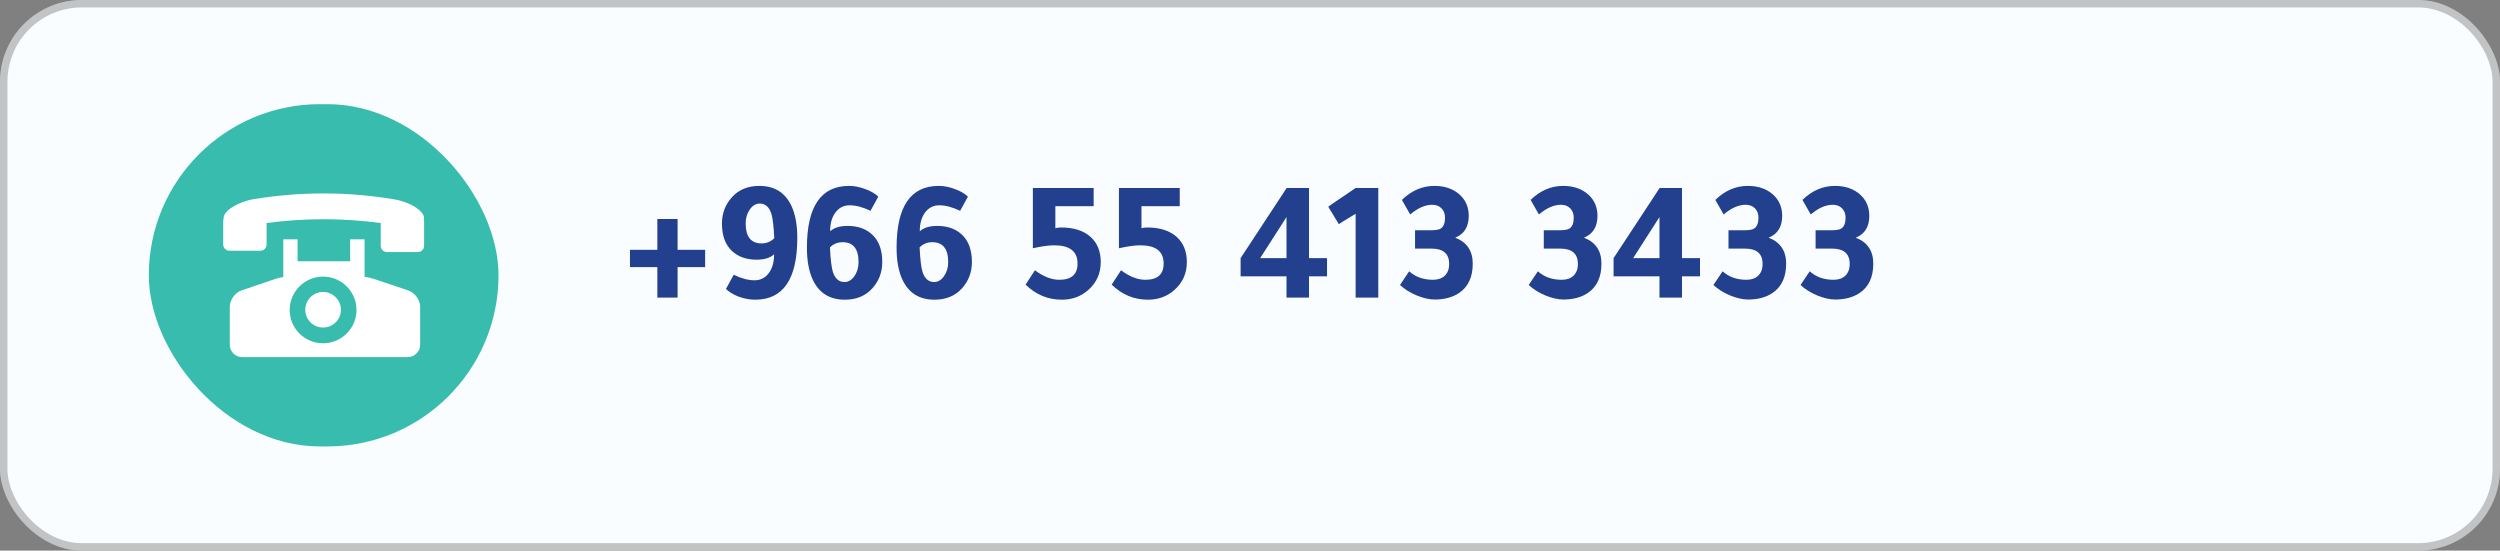 <svg xmlns="http://www.w3.org/2000/svg" width="336" height="74" viewBox="0 0 336 74" fill="none"><rect x="0" y="0" width="336" height="74" fill="#808080" stroke="none"/><rect width="336" height="74" rx="11" fill="#FAFDFF"></rect><rect x="0.5" y="0.5" width="335" height="73" rx="10.5" stroke="black" stroke-opacity="0.23"></rect><rect x="20" y="14" width="47" height="46" rx="23" fill="#37BCAE"></rect><path d="M57 29.32C57 28.363 55.158 27.13 52.887 26.777C46.705 25.745 40.371 25.745 34.164 26.752C31.892 27.13 30.05 28.363 30.05 29.32C30.05 29.345 30.05 29.37 30.05 29.395C30.025 29.471 30 29.597 30 29.698V32.87C30 33.323 30.378 33.7 30.833 33.7H34.996C35.45 33.7 35.829 33.323 35.829 32.87V29.975C40.926 29.295 46.074 29.295 51.171 29.975V33.046C51.171 33.499 51.55 33.877 52.004 33.877H56.167C56.621 33.877 57 33.499 57 33.046V29.748C57 29.748 56.975 29.597 56.95 29.496C56.95 29.446 57 29.37 57 29.32Z" fill="white"></path><path d="M54.88 39.038L50.313 37.502C49.96 37.376 49.48 37.275 49.001 37.2V32.165H47.058V35.11H39.992V32.165H38.075V37.225C37.646 37.3 37.217 37.401 36.889 37.527L32.448 39.038C31.59 39.315 30.883 40.322 30.883 41.228V46.338C30.883 47.245 31.615 48 32.549 48H54.805C55.713 48 56.47 47.245 56.47 46.338V41.228C56.47 40.322 55.764 39.34 54.906 39.063M43.424 46.137C40.926 46.137 38.933 44.123 38.933 41.656C38.933 39.189 40.951 37.175 43.424 37.175C45.897 37.175 47.916 39.189 47.916 41.656C47.916 44.123 45.897 46.137 43.424 46.137Z" fill="white"></path><path d="M43.424 39.239C42.087 39.239 41.027 40.322 41.027 41.631C41.027 42.94 42.087 44.022 43.424 44.022C44.762 44.022 45.822 42.94 45.822 41.631C45.822 40.322 44.736 39.239 43.424 39.239Z" fill="white"></path><path d="M88.346 35.903H84.668V33.575H88.346V29.431H91.07V33.575H94.771V35.903H91.07V40H88.346V35.903ZM104.037 34.18C103.51 34.661 102.726 34.902 101.686 34.902C100.289 34.902 99.172 34.498 98.334 33.691C97.465 32.853 97.03 31.635 97.03 30.037C97.03 28.686 97.472 27.515 98.357 26.521C99.273 25.497 100.507 24.985 102.059 24.985C104.092 24.985 105.527 25.877 106.365 27.662C106.893 28.795 107.157 30.23 107.157 31.969C107.157 37.509 105.271 40.279 101.5 40.279C100.786 40.279 100.056 40.147 99.311 39.884C98.582 39.604 98 39.255 97.566 38.836L98.613 36.927C99.638 37.424 100.569 37.672 101.407 37.672C102.198 37.672 102.834 37.354 103.316 36.718C103.797 36.081 104.037 35.236 104.037 34.18ZM104.061 32.015C103.983 30.401 103.851 29.299 103.665 28.709C103.37 27.809 102.85 27.359 102.105 27.359C101.593 27.359 101.151 27.623 100.778 28.151C100.406 28.678 100.219 29.307 100.219 30.037C100.219 31.821 100.933 32.714 102.361 32.714C103.028 32.714 103.595 32.481 104.061 32.015ZM111.57 31.084C112.098 30.603 112.881 30.362 113.921 30.362C115.318 30.362 116.435 30.766 117.273 31.573C118.142 32.411 118.577 33.629 118.577 35.228C118.577 36.578 118.135 37.75 117.25 38.743C116.334 39.767 115.101 40.279 113.549 40.279C111.516 40.279 110.08 39.387 109.242 37.602C108.714 36.469 108.45 35.034 108.45 33.296C108.45 27.755 110.336 24.985 114.107 24.985C114.821 24.985 115.543 25.125 116.272 25.404C117.017 25.668 117.607 26.009 118.042 26.428L116.994 28.337C115.97 27.84 115.039 27.592 114.2 27.592C113.409 27.592 112.773 27.91 112.292 28.547C111.81 29.183 111.57 30.029 111.57 31.084ZM111.547 33.249C111.624 34.863 111.756 35.965 111.942 36.555C112.237 37.455 112.757 37.905 113.502 37.905C114.014 37.905 114.457 37.641 114.829 37.113C115.201 36.586 115.388 35.957 115.388 35.228C115.388 33.443 114.674 32.551 113.246 32.551C112.579 32.551 112.012 32.783 111.547 33.249ZM123.619 31.084C124.146 30.603 124.93 30.362 125.97 30.362C127.367 30.362 128.484 30.766 129.322 31.573C130.191 32.411 130.626 33.629 130.626 35.228C130.626 36.578 130.184 37.75 129.299 38.743C128.383 39.767 127.149 40.279 125.597 40.279C123.564 40.279 122.129 39.387 121.291 37.602C120.763 36.469 120.499 35.034 120.499 33.296C120.499 27.755 122.385 24.985 126.156 24.985C126.87 24.985 127.592 25.125 128.321 25.404C129.066 25.668 129.656 26.009 130.09 26.428L129.043 28.337C128.019 27.84 127.087 27.592 126.249 27.592C125.458 27.592 124.822 27.91 124.34 28.547C123.859 29.183 123.619 30.029 123.619 31.084ZM123.595 33.249C123.673 34.863 123.805 35.965 123.991 36.555C124.286 37.455 124.806 37.905 125.551 37.905C126.063 37.905 126.505 37.641 126.878 37.113C127.25 36.586 127.437 35.957 127.437 35.228C127.437 33.443 126.723 32.551 125.295 32.551C124.628 32.551 124.061 32.783 123.595 33.249ZM146.987 27.709H141.842V30.688C142.028 30.611 142.284 30.572 142.61 30.572C144.317 30.572 145.644 30.999 146.591 31.852C147.491 32.675 147.941 33.8 147.941 35.228C147.941 36.733 147.383 37.983 146.265 38.976C145.287 39.845 144.1 40.279 142.703 40.279C140.841 40.279 139.219 39.604 137.838 38.254L139.095 36.322C140.228 37.175 141.322 37.602 142.377 37.602C144.007 37.602 144.822 36.873 144.822 35.414C144.822 33.784 143.774 32.97 141.679 32.97C140.95 32.97 139.995 33.102 138.816 33.365V25.264H146.987V27.709ZM158.558 27.709H153.414V30.688C153.6 30.611 153.856 30.572 154.182 30.572C155.889 30.572 157.216 30.999 158.162 31.852C159.063 32.675 159.513 33.8 159.513 35.228C159.513 36.733 158.954 37.983 157.837 38.976C156.859 39.845 155.672 40.279 154.275 40.279C152.412 40.279 150.791 39.604 149.409 38.254L150.667 36.322C151.799 37.175 152.894 37.602 153.949 37.602C155.578 37.602 156.393 36.873 156.393 35.414C156.393 33.784 155.346 32.97 153.251 32.97C152.521 32.97 151.567 33.102 150.387 33.365V25.264H158.558V27.709ZM166.736 34.692C168.831 31.495 170.896 28.353 172.929 25.264H175.932V34.692H178.353V37.137H175.932V40H172.905V37.137H166.736V34.692ZM169.367 34.692H172.905V29.175L169.367 34.692ZM185.245 25.264V40H182.196V28.733C181.979 28.872 181.66 29.067 181.241 29.315C180.636 29.672 180.202 29.943 179.938 30.13C179.736 29.788 179.395 29.222 178.913 28.43L178.774 28.221C178.665 28.019 178.58 27.872 178.518 27.778C179.014 27.421 179.798 26.886 180.869 26.172C181.428 25.8 181.87 25.497 182.196 25.264H185.245ZM192.395 33.412H190.184V30.944H192.395C193.016 30.944 193.443 30.859 193.676 30.688C194.033 30.424 194.211 29.951 194.211 29.268C194.211 28.741 194.056 28.322 193.746 28.011C193.435 27.685 193.016 27.522 192.488 27.522C191.542 27.522 190.556 27.957 189.532 28.826L188.415 26.87C189.703 25.613 191.162 24.985 192.791 24.985C194.157 24.985 195.274 25.365 196.143 26.125C196.981 26.87 197.4 27.833 197.4 29.012C197.4 30.471 196.795 31.449 195.585 31.945C197.152 32.551 197.936 33.715 197.936 35.437C197.936 37.253 197.315 38.572 196.074 39.395C195.204 39.969 194.118 40.256 192.814 40.256C192.101 40.256 191.286 40.07 190.37 39.697C189.47 39.309 188.733 38.844 188.159 38.301L189.392 36.462C190.23 37.222 191.301 37.602 192.605 37.602C193.272 37.602 193.8 37.416 194.188 37.044C194.576 36.656 194.77 36.136 194.77 35.484C194.77 34.103 193.978 33.412 192.395 33.412ZM209.696 33.412H207.484V30.944H209.696C210.316 30.944 210.743 30.859 210.976 30.688C211.333 30.424 211.511 29.951 211.511 29.268C211.511 28.741 211.356 28.322 211.046 28.011C210.736 27.685 210.316 27.522 209.789 27.522C208.842 27.522 207.857 27.957 206.832 28.826L205.715 26.87C207.003 25.613 208.462 24.985 210.091 24.985C211.457 24.985 212.575 25.365 213.444 26.125C214.282 26.87 214.701 27.833 214.701 29.012C214.701 30.471 214.095 31.449 212.885 31.945C214.452 32.551 215.236 33.715 215.236 35.437C215.236 37.253 214.615 38.572 213.374 39.395C212.505 39.969 211.418 40.256 210.115 40.256C209.401 40.256 208.586 40.07 207.67 39.697C206.77 39.309 206.033 38.844 205.459 38.301L206.693 36.462C207.531 37.222 208.602 37.602 209.905 37.602C210.573 37.602 211.1 37.416 211.488 37.044C211.876 36.656 212.07 36.136 212.07 35.484C212.07 34.103 211.279 33.412 209.696 33.412ZM216.864 34.692C218.959 31.495 221.023 28.353 223.056 25.264H226.059V34.692H228.48V37.137H226.059V40H223.033V37.137H216.864V34.692ZM219.495 34.692H223.033V29.175L219.495 34.692ZM234.521 33.412H232.309V30.944H234.521C235.142 30.944 235.568 30.859 235.801 30.688C236.158 30.424 236.337 29.951 236.337 29.268C236.337 28.741 236.181 28.322 235.871 28.011C235.561 27.685 235.142 27.522 234.614 27.522C233.667 27.522 232.682 27.957 231.658 28.826L230.54 26.87C231.828 25.613 233.287 24.985 234.917 24.985C236.282 24.985 237.4 25.365 238.269 26.125C239.107 26.87 239.526 27.833 239.526 29.012C239.526 30.471 238.921 31.449 237.71 31.945C239.278 32.551 240.061 33.715 240.061 35.437C240.061 37.253 239.441 38.572 238.199 39.395C237.33 39.969 236.244 40.256 234.94 40.256C234.226 40.256 233.411 40.07 232.496 39.697C231.595 39.309 230.858 38.844 230.284 38.301L231.518 36.462C232.356 37.222 233.427 37.602 234.73 37.602C235.398 37.602 235.925 37.416 236.313 37.044C236.701 36.656 236.895 36.136 236.895 35.484C236.895 34.103 236.104 33.412 234.521 33.412ZM246.229 33.412H244.017V30.944H246.229C246.849 30.944 247.276 30.859 247.509 30.688C247.866 30.424 248.045 29.951 248.045 29.268C248.045 28.741 247.889 28.322 247.579 28.011C247.269 27.685 246.849 27.522 246.322 27.522C245.375 27.522 244.39 27.957 243.365 28.826L242.248 26.87C243.536 25.613 244.995 24.985 246.624 24.985C247.99 24.985 249.108 25.365 249.977 26.125C250.815 26.87 251.234 27.833 251.234 29.012C251.234 30.471 250.629 31.449 249.418 31.945C250.985 32.551 251.769 33.715 251.769 35.437C251.769 37.253 251.148 38.572 249.907 39.395C249.038 39.969 247.951 40.256 246.648 40.256C245.934 40.256 245.119 40.07 244.203 39.697C243.303 39.309 242.566 38.844 241.992 38.301L243.226 36.462C244.064 37.222 245.135 37.602 246.438 37.602C247.106 37.602 247.633 37.416 248.021 37.044C248.409 36.656 248.603 36.136 248.603 35.484C248.603 34.103 247.812 33.412 246.229 33.412Z" fill="#23408E"></path></svg>